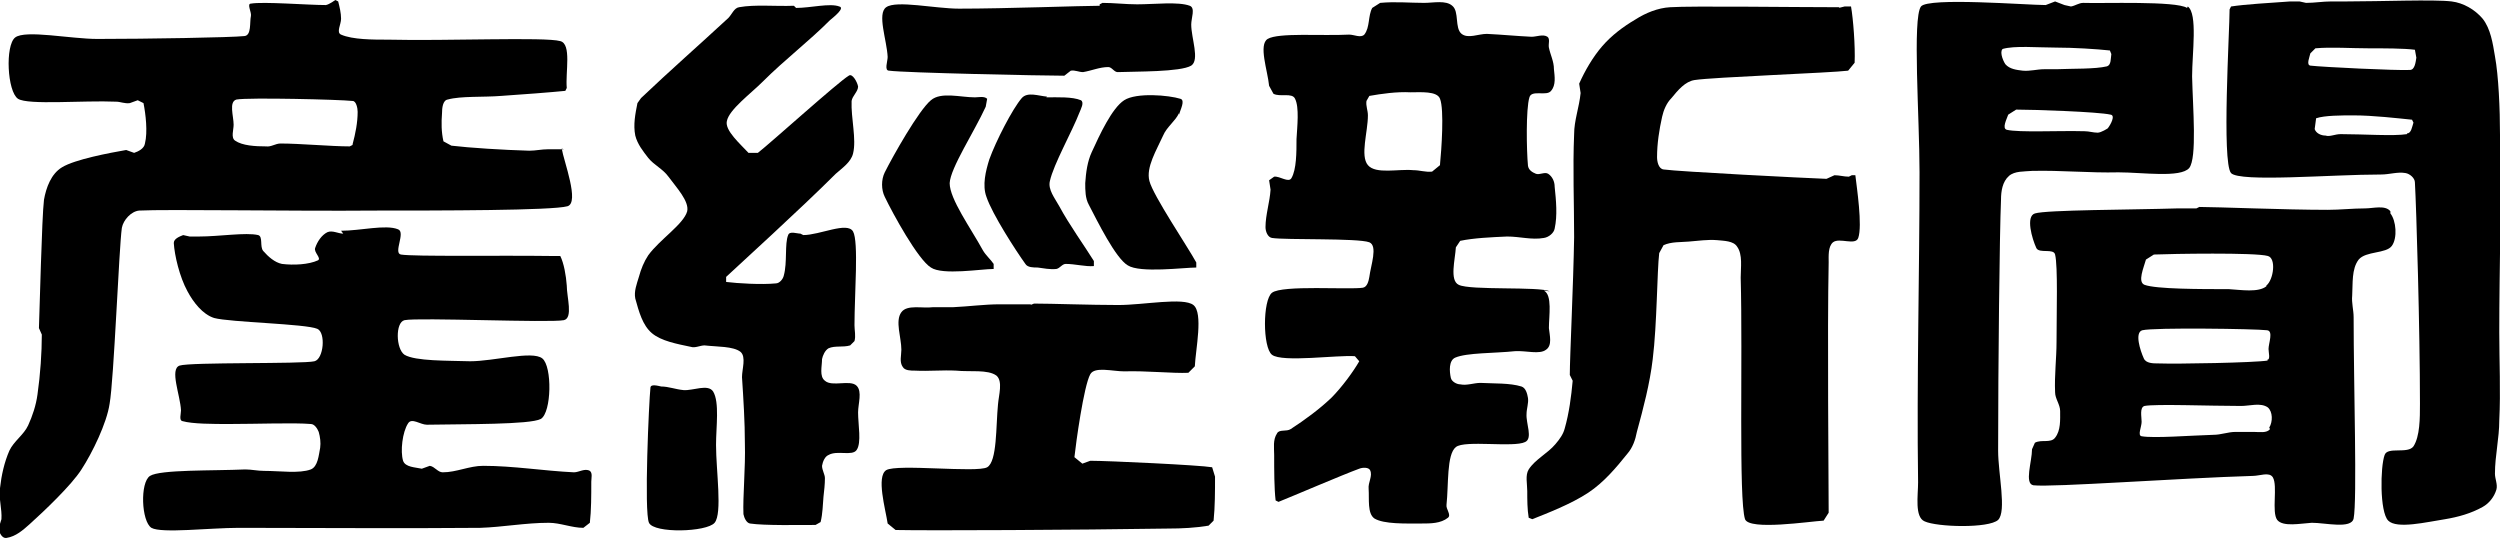 <?xml version="1.0" encoding="UTF-8"?>
<svg id="_レイヤー_2" data-name="レイヤー 2" xmlns="http://www.w3.org/2000/svg" viewBox="0 0 34.67 7.47">
  <g id="_レイヤー_1-2" data-name="レイヤー 1">
    <path d="m15.25.06l.04-.02c.16,0,.32.02.48.02.24,0,.57-.04.73.02.08.03.02.17.02.26,0,.19.12.49,0,.57-.15.09-.77.08-1.02.09-.05,0-.08-.07-.13-.07-.12,0-.23.05-.35.07-.06,0-.11-.03-.17-.02l-.09.07c-.29,0-2.22-.04-2.43-.07-.07,0-.02-.13-.02-.19-.01-.23-.15-.6-.02-.69.14-.1.68.02,1.01.02.65,0,1.7-.04,1.95-.04"/>
    <path d="m11.04.11c.2,0,.47-.07.6-.02.08.02-.07.14-.13.19-.3.3-.63.55-.93.85-.17.17-.47.39-.5.55-.03.13.19.32.3.44h.13c.18-.14,1.11-.98,1.26-1.07.05-.04.12.09.13.15,0,.07-.08.13-.09.2-.01.24.07.53.02.73-.03.12-.15.2-.24.28-.49.49-1.35,1.27-1.52,1.43v.07c.16.02.49.04.69.02.05,0,.1-.06.11-.11.05-.18.01-.44.06-.56.02-.06.12-.02.17-.02l.04.02c.23,0,.61-.19.69-.05.08.14.02.87.02,1.3,0,.07.02.15,0,.22l-.06.06c-.1.03-.21,0-.3.04-.05.03-.08.1-.09.15,0,.1-.04.24.04.3.1.09.35-.02.44.07.08.08.02.25.02.37,0,.17.05.42-.02.52-.06.09-.27,0-.39.07-.05.02-.08.09-.09.15,0,.06.04.12.04.17,0,.09-.01.17-.02.26-.01.11-.01.23-.04.35l-.07.04c-.23,0-.71.01-.91-.02-.05-.01-.08-.08-.09-.13-.01-.24.03-.65.02-.98,0-.3-.02-.61-.04-.92,0-.11.06-.28-.02-.35-.1-.08-.33-.07-.5-.09-.06,0-.13.04-.19.02-.19-.04-.41-.08-.54-.19-.13-.11-.18-.3-.23-.48-.02-.1.02-.2.05-.3.03-.11.07-.21.13-.3.16-.22.49-.43.54-.61.03-.14-.15-.33-.26-.48-.08-.11-.2-.16-.28-.26-.07-.09-.15-.19-.18-.31-.03-.15,0-.3.03-.45l.05-.07c.4-.38.81-.74,1.21-1.11.05-.05.08-.14.15-.15.22-.04.5-.01.76-.02"/>
    <path d="m25.5.11l.08-.02h.09c.03.17.06.55.05.78l-.09.11c-.23.03-1.88.09-2.13.13-.13.02-.23.14-.32.25-.07.07-.11.17-.13.26-.04.18-.07.37-.07.56,0,.06.02.16.09.17.21.03,1.97.12,2.26.13l.11-.05c.07,0,.13.02.2.02l.04-.02h.05c.02.17.1.7.04.87-.04.11-.26-.01-.35.06-.07.06-.06.19-.06.28-.02.93,0,3.05,0,3.47l-.07.11c-.19.01-1.03.14-1.09-.02-.09-.28-.03-2.24-.06-3.35,0-.14.03-.32-.05-.43-.05-.08-.18-.08-.28-.09-.13-.01-.26.01-.39.02-.11.01-.24,0-.35.05l-.06.11c-.03.25-.03.99-.09,1.47-.04.34-.13.68-.22,1.01-.02.11-.06.22-.13.3-.16.2-.33.4-.54.54-.24.16-.58.29-.78.37l-.05-.02c-.02-.12-.02-.25-.02-.37,0-.1-.03-.22.02-.3.09-.14.26-.22.37-.35.06-.07.11-.14.13-.22.06-.21.09-.44.11-.66l-.04-.08c0-.24.05-1.27.06-1.91,0-.48-.02-.96,0-1.43,0-.19.07-.37.09-.57l-.02-.13c.08-.18.19-.37.32-.52.13-.15.29-.27.46-.37.14-.09.31-.16.48-.17.31-.02,1.71,0,2.35,0"/>
    <path d="m21.49,4.04c-.14-.07-1.1-.01-1.26-.09-.13-.06-.05-.35-.04-.52l.06-.09c.19-.04.43-.05.65-.06.18,0,.34.05.51.02.07-.01.14-.07.15-.13.04-.18.02-.39,0-.58,0-.07-.03-.14-.09-.18-.05-.03-.12.02-.17,0-.05-.02-.1-.05-.11-.11-.02-.21-.03-.79.02-.95.03-.11.24-.01.3-.09.07-.08.05-.2.04-.3,0-.11-.05-.2-.07-.3-.01-.05.02-.12-.02-.15-.06-.04-.15,0-.22,0-.21-.01-.41-.03-.62-.04-.12,0-.26.07-.35,0-.1-.08-.03-.31-.13-.39-.09-.08-.26-.04-.39-.04-.2,0-.4-.02-.61,0l-.11.07c-.06.11-.03.27-.11.37-.05.05-.14,0-.21,0-.38.02-.98-.03-1.13.06-.13.08,0,.44.02.65l.06.11c.09.05.26-.02.3.07.06.12.03.38.02.56,0,.18,0,.42-.07.54-.04.07-.16-.03-.24-.02l-.07.05.02.13c-.01.17-.07.35-.07.52,0,.06.03.14.09.15.19.03,1.19,0,1.35.06.12.05.02.32,0,.48-.01.06-.03.14-.09.15-.19.03-1.12-.04-1.26.07-.13.1-.13.76,0,.86.14.11.92,0,1.15.02l.06.07c-.08.14-.24.36-.39.51-.17.16-.36.3-.56.43-.06.04-.16,0-.19.06-.06.09-.04.2-.04.3,0,.21,0,.46.02.63l.04.02c.2-.08.9-.38,1.12-.46.05-.02.13-.02.15.02.04.08-.03.17-.02.26.01.14-.02.34.08.41.13.08.43.07.65.07.13,0,.27,0,.37-.08.05-.04-.03-.12-.02-.18.03-.27,0-.7.13-.8.12-.1.8.01.96-.07.11-.05.01-.26.02-.39,0-.07.03-.15.02-.22-.01-.06-.03-.14-.09-.16-.16-.05-.38-.04-.57-.05-.09,0-.19.04-.28.02-.05,0-.12-.04-.13-.09-.02-.09-.03-.24.06-.28.16-.07.55-.06.83-.09.15-.01.34.05.43-.02.09-.06.05-.2.04-.3,0-.17.05-.46-.07-.52m-1.44-1.74l-.11.09c-.09.01-.17-.02-.26-.02-.21-.02-.52.06-.63-.07-.11-.13,0-.46,0-.69,0-.07-.03-.13-.02-.2l.04-.07c.17-.03.38-.06.57-.05.14,0,.37-.02.41.09.06.15.02.71,0,.91"/>
    <path d="m13.52,1.35c.05,0,.13-.02.17.02l-.02.11c-.16.35-.49.85-.5,1.06,0,.22.29.62.46.93.04.07.11.13.15.19v.07c-.17,0-.71.09-.87-.02-.18-.11-.53-.75-.64-.98-.05-.1-.05-.24,0-.34.11-.22.47-.86.64-1,.14-.12.41-.04.61-.04"/>
    <path d="m14.51,1.35c.16,0,.36-.01.48.04.05.03,0,.12-.02.17-.1.26-.36.72-.41.95-.03.12.07.24.13.35.14.26.35.55.48.76v.07c-.12.01-.26-.03-.39-.03-.05,0-.08.06-.13.07-.09.01-.18-.01-.26-.02-.06,0-.14,0-.17-.05-.13-.18-.46-.69-.54-.93-.06-.16-.01-.36.04-.52.09-.25.32-.7.45-.85.08-.09.23-.03.35-.02"/>
    <path d="m16.35,1.57c-.05.11-.17.19-.22.31-.09.2-.24.44-.19.63.05.2.53.91.65,1.13v.07c-.17,0-.78.08-.95-.03-.17-.1-.42-.61-.54-.84-.05-.09-.05-.2-.05-.3.01-.15.03-.3.09-.43.11-.24.28-.61.45-.72.17-.11.62-.07.78-.02.07.02,0,.15-.02.22"/>
    <path d="m7.82,2.07h-.22c-.09,0-.17.02-.26.02-.36-.01-.83-.04-1.08-.07l-.11-.06c-.03-.13-.03-.26-.02-.39,0-.07.01-.18.08-.19.18-.05.49-.03.74-.05.3-.02.69-.05.89-.07l.02-.04c-.02-.22.07-.61-.09-.65-.21-.06-1.59,0-2.38-.02-.22,0-.5,0-.66-.07-.07-.03,0-.14,0-.22,0-.08-.02-.16-.04-.24l-.04-.02s-.08.06-.13.07c-.25,0-.87-.05-1.04-.02-.06,0,.01.12,0,.17-.02.09.01.27-.09.28-.18.02-1.36.04-2.04.04-.37,0-1-.13-1.14-.02-.14.11-.11.75.04.85.14.09.91.02,1.36.04.06,0,.12.03.19.02l.11-.04.08.04c.03.15.06.4.02.56-.01.07-.09.11-.15.13l-.11-.04c-.23.04-.71.13-.89.24-.15.09-.22.28-.25.45-.03.24-.06,1.54-.07,1.78l.04.09c0,.25-.02.55-.06.83-.02.15-.07.3-.13.43-.06.13-.2.22-.26.35-.07.16-.11.34-.13.52-.02.14.03.29.02.43l-.04.13c.01.06.05.14.11.13.13-.02.23-.11.32-.19.2-.18.58-.54.72-.76.15-.23.35-.64.39-.91.06-.33.13-2.16.17-2.44.02-.11.13-.23.24-.24.37-.02,2.17.01,3.26,0,.9,0,2.47,0,2.68-.06.17-.05-.05-.62-.08-.8m-2.9-.05l-.04.02c-.26,0-.69-.04-.96-.04-.07,0-.13.05-.2.04-.15,0-.33-.01-.43-.08-.06-.04-.02-.15-.02-.22,0-.12-.07-.32.04-.35.17-.03,1.43,0,1.61.02.05,0,.07.1.07.15,0,.15-.03.3-.07.45"/>
    <path d="m30.33.11c-.15-.1-1.17-.06-1.44-.07-.06,0-.11.04-.17.05l-.09-.02-.13-.05-.13.05c-.26,0-1.63-.11-1.73.02-.12.16-.02,1.54-.02,2.3,0,1.43-.04,2.86-.02,4.3,0,.18-.05.48.09.54.17.08.89.1,1.02-.02.12-.12,0-.64,0-.96,0-1.17.02-3.01.04-3.48,0-.12.02-.25.11-.33.08-.07.21-.06.32-.07.4-.01.8.03,1.2.02.33,0,.86.08.98-.06.11-.14.05-.83.04-1.27,0-.32.08-.87-.06-.97m-2.57.59c.16-.05.49-.02.74-.02.25,0,.56.02.75.04l.02.05c-.01.06,0,.15-.06.17-.17.04-.47.03-.7.04-.06,0-.11,0-.17,0-.1,0-.2.03-.3.02-.08-.01-.18-.02-.24-.09-.04-.06-.09-.2-.02-.22m1.44,1.11s-.09.06-.14.06c-.06,0-.12-.02-.18-.02-.36-.01-.91.02-1.08-.02-.07-.02,0-.15.02-.21l.11-.07c.24,0,1.14.03,1.31.07.07.01,0,.14-.04.19"/>
    <path d="m34.67,1.87c0-.36-.02-.82-.07-1.09-.03-.18-.06-.38-.17-.52-.11-.13-.27-.22-.43-.24-.25-.03-.98,0-1.46,0-.07,0-.14,0-.21,0-.12,0-.23.02-.35.02l-.09-.02h-.13c-.28.02-.63.04-.82.07l-.02.04c0,.29-.11,2.12.02,2.27.12.13,1.39.02,2.08.02.12,0,.23-.04.34-.02.06.01.13.07.13.13.02.35.07,2.04.07,3.07,0,.2,0,.45-.09.59-.08.11-.36,0-.4.12-.06.16-.07.79.05.91.12.12.53.02.79-.02.18-.03.36-.08.52-.17.09-.05.16-.14.19-.24.02-.07-.02-.15-.02-.22,0-.25.06-.49.06-.74.02-.4,0-.82,0-1.22,0-.91.03-1.82.02-2.73m-1.3-.02c-.18.03-.61,0-.92,0-.08,0-.15.04-.21.02-.06,0-.13-.03-.15-.09l.02-.15c.12-.04.35-.04.52-.04.27,0,.61.04.81.06l.02.04c-.02.06-.03.15-.09.15m.13-1.05c-.01.06-.02.17-.09.17-.18.01-1.21-.04-1.38-.06-.06-.01-.01-.12,0-.17l.07-.07c.22-.02.49,0,.74,0,.21,0,.49,0,.64.02l.02.11"/>
    <path d="m4.73,3.2c.27,0,.62-.09.79-.02.11.04-.07.33.04.35.18.03,1.39.01,2.08.02h.13c.05.1.08.27.09.41,0,.16.09.45-.04.48-.2.04-2.02-.04-2.21,0-.13.03-.12.4,0,.48.15.09.6.08.91.09.33,0,.86-.15,1-.04.14.11.13.75-.02.84-.15.08-1.05.07-1.58.08-.09,0-.21-.1-.26-.02-.08.12-.11.39-.07.52.03.09.17.09.26.11l.11-.04c.07.01.11.09.18.09.19,0,.37-.09.56-.09.42,0,.84.07,1.26.09.07,0,.15-.06.22-.02.04.03.02.1.02.15,0,.19,0,.4-.02.57l-.09.07c-.16,0-.32-.07-.48-.07-.32,0-.64.06-.95.07-1.11.01-2.24,0-3.35,0-.4,0-1.07.08-1.21,0-.14-.09-.16-.63-.02-.72.14-.09.88-.07,1.32-.09.09,0,.17.02.26.02.22,0,.49.04.65-.02.1-.04.11-.2.13-.3.01-.07,0-.15-.02-.22-.02-.05-.06-.11-.11-.11-.23-.02-.75,0-1.13,0-.22,0-.51,0-.65-.04-.05-.01-.02-.1-.02-.15-.01-.21-.16-.57-.02-.62.15-.05,1.7-.02,1.87-.06.13-.03.16-.4.04-.45-.16-.07-1.21-.09-1.43-.15-.16-.05-.29-.22-.37-.37-.11-.2-.18-.5-.19-.67,0-.06.08-.09.13-.11l.09.02h.13c.28,0,.65-.06.82-.02.07.02.02.16.07.22.07.08.16.16.26.18.16.02.37.01.5-.05.05-.03-.06-.11-.04-.17.03-.09.09-.18.17-.22.07-.03.15.02.22.02"/>
    <path d="m14.29,4.23l.05-.02c.25,0,.78.02,1.17.02.35,0,.9-.11,1.04,0,.14.11.03.62.02.85l-.09.09c-.21.01-.59-.03-.89-.02-.16,0-.41-.07-.47.04-.09.16-.2.96-.22,1.15l.11.09.11-.04c.25,0,1.52.06,1.69.09l.04.13c0,.2,0,.42-.02.61l-.07.07c-.18.03-.37.04-.56.04-1.26.02-3.34.03-3.78.02l-.11-.09c-.03-.2-.16-.65-.02-.74.15-.09,1.26.04,1.4-.04.14-.08.12-.57.15-.87.01-.13.07-.32-.02-.4-.12-.09-.37-.05-.56-.07-.19-.01-.38.01-.57,0-.06,0-.14,0-.17-.05-.05-.07-.02-.16-.02-.24,0-.17-.09-.4,0-.52.08-.11.29-.05.44-.07.1,0,.19,0,.28,0,.22-.01.43-.04.65-.04.15,0,.29,0,.43,0"/>
    <path d="m9.48,5.41c.13.01.34-.09.41.02.09.15.04.49.04.74,0,.36.09.95-.02,1.08-.11.13-.84.15-.91,0-.07-.15,0-1.69.02-1.87,0-.06.1-.03.15-.02.1,0,.2.04.31.05"/>
    <path d="m33.15,2.93c-.07-.09-.24-.04-.35-.04-.17,0-.35.02-.52.02-.59,0-1.54-.04-1.78-.04l-.04.02c-.09,0-.17,0-.26,0-.65.02-1.82.02-1.98.07-.13.04-.04.35.02.48.04.08.24,0,.26.09.04.16.02.81.02,1.21,0,.23-.03.46-.02.7,0,.09.07.17.07.26,0,.12.01.27-.07.37-.06.08-.19.02-.28.07l-.04.09c0,.17-.11.48.02.5.26.03,2.03-.1,3.04-.13.1,0,.23-.06.28.02.07.12-.02.48.06.59.08.1.32.05.48.04.19,0,.55.09.58-.06.05-.25,0-1.86,0-2.79,0-.1-.03-.2-.02-.3.01-.17-.01-.37.09-.5.1-.12.38-.08.46-.19.08-.11.06-.35-.02-.45m-1.7,2.04c-.18.03-1.26.05-1.52.04-.07,0-.17,0-.2-.07-.05-.11-.13-.36-.02-.39.16-.04,1.57-.02,1.73,0,.09.01.02.18.02.26,0,.05.03.15-.02.15m.04.96c-.04.06-.15.04-.22.04-.09,0-.18,0-.26,0-.1,0-.2.04-.3.04-.33.01-.83.05-1,.02-.06-.01,0-.13,0-.2,0-.07-.03-.2.04-.22.15-.03.9,0,1.34,0,.12,0,.27-.05.37.02.07.06.07.2.02.28m-.04-1.96c-.11.09-.35.05-.52.04-.39,0-1.01,0-1.17-.06-.1-.04-.01-.24.02-.35l.11-.07c.24-.01,1.41-.03,1.58.02.12.03.08.33-.02.41"/>
  </g>
</svg>